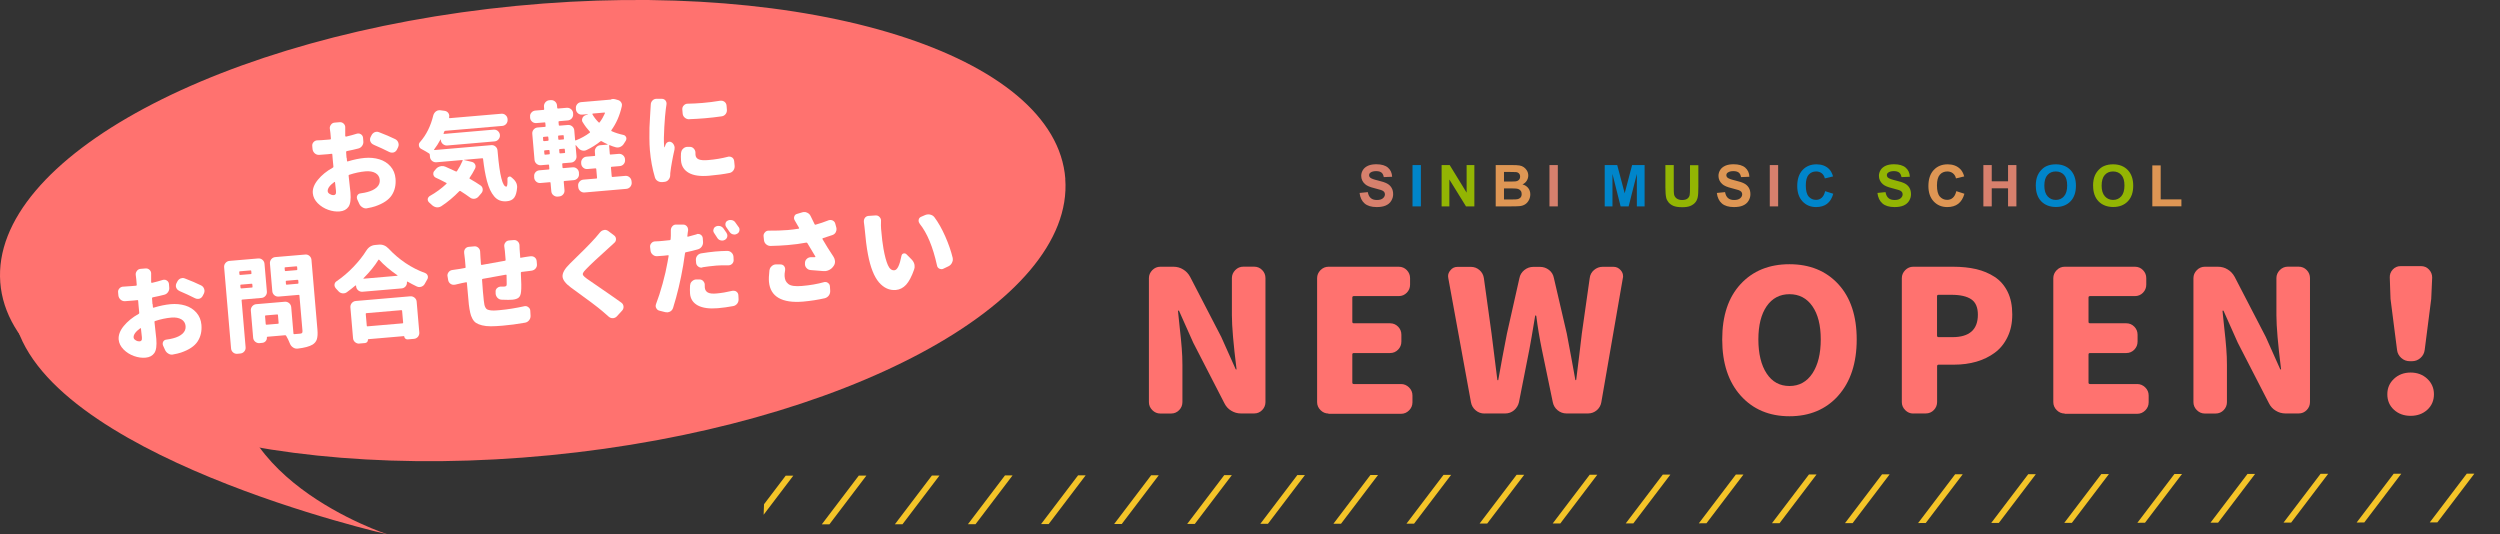<?xml version="1.0" encoding="UTF-8"?><svg id="_レイヤー_2" xmlns="http://www.w3.org/2000/svg" width="367.87" height="78.65" xmlns:xlink="http://www.w3.org/1999/xlink" viewBox="0 0 367.87 78.65"><rect x="0" y="0" width="367.87" height="78.65" fill="#333333" stroke="none"/><defs><clipPath id="clippath"><polygon points="367.58 76.86 112.31 77.17 112.59 70 367.87 69.69 367.58 76.86" style="fill:none;"/></clipPath></defs><g id="_レイヤー_1-2"><path d="m156.75,26.31c1.38,18.26-32.58,36.47-75.86,40.68C37.62,71.2,1.42,59.81.04,41.55-1.34,23.3,32.63,5.09,75.9.87c43.28-4.21,79.48,7.18,80.86,25.43Z" style="fill:#ff726f;"/><path d="m2.06,46.49c3.86,20.57,55,32.15,55,32.15,0,0-26.66-8.62-21.97-28.02" style="fill:#ff726f;"/><path d="m170.73,60.85c-.45,0-.84-.17-1.17-.5-.33-.33-.5-.72-.5-1.18v-18.24c0-.45.17-.84.5-1.18.33-.33.72-.5,1.17-.5h1.93c.53,0,1.01.13,1.44.4.43.26.77.62,1.02,1.08l4.59,8.86,2.1,4.7c.02.06.05.08.1.08s.06-.03.04-.08c-.45-3.61-.68-6.24-.68-7.9v-5.47c0-.45.17-.84.5-1.18.33-.33.72-.5,1.18-.5h1.59c.47,0,.87.17,1.19.5.32.33.48.72.48,1.18v18.24c0,.45-.16.85-.48,1.18-.32.33-.72.5-1.19.5h-1.93c-.51,0-.99-.13-1.43-.4-.44-.26-.78-.63-1.01-1.1l-4.59-8.92-2.07-4.64c-.02-.06-.05-.08-.1-.08s-.07.03-.07.08c.02.3.1,1.08.24,2.32.14,1.25.25,2.29.31,3.14.07.85.1,1.66.1,2.44v5.49c0,.45-.16.85-.48,1.18-.32.33-.72.5-1.19.5h-1.59Z" style="fill:#ff726f;"/><path d="m195.48,60.85c-.45,0-.84-.17-1.17-.5-.33-.33-.5-.72-.5-1.18v-18.24c0-.45.17-.84.5-1.18.33-.33.72-.5,1.17-.5h10.34c.47,0,.87.17,1.19.5.32.33.48.72.48,1.18v.96c0,.45-.16.85-.48,1.18-.32.33-.72.5-1.19.5h-6.6c-.15,0-.23.07-.23.2v3.6c0,.13.08.2.23.2h5.32c.47,0,.87.17,1.19.5.32.33.48.72.48,1.18v1.02c0,.45-.16.85-.48,1.18-.32.33-.72.5-1.19.5h-5.32c-.15,0-.23.07-.23.2v4.16c0,.13.08.2.23.2h6.94c.45,0,.84.17,1.18.5.33.33.5.72.5,1.18v1.02c0,.45-.17.85-.5,1.18-.33.33-.72.5-1.18.5h-10.68Z" style="fill:#ff726f;"/><path d="m218.43,60.85c-.49,0-.92-.16-1.29-.47-.37-.31-.6-.7-.69-1.18l-3.34-18.29c-.02-.09-.03-.19-.03-.28,0-.3.11-.58.34-.85.26-.34.61-.51,1.05-.51h1.98c.47,0,.89.16,1.25.47s.58.71.65,1.2l1.13,8.16.85,6.8s.05.06.08.06.06-.02.06-.06c.38-2.15.8-4.42,1.27-6.8l1.84-8.18c.09-.47.33-.86.72-1.18.39-.31.83-.47,1.32-.47h.99c.49,0,.93.15,1.32.45.39.3.63.7.72,1.19l1.9,8.18c.17.83.39,2.02.67,3.58.27,1.56.47,2.62.58,3.19,0,.06.02.08.07.08s.07-.03.07-.08c.11-.87.26-2.08.45-3.64s.31-2.6.37-3.13l1.16-8.16c.06-.49.27-.89.64-1.2.37-.31.79-.47,1.26-.47h1.59c.43,0,.79.17,1.08.51.23.26.34.56.34.88,0,.08,0,.16-.03.25l-3.17,18.29c-.08.47-.3.86-.67,1.18-.37.31-.8.47-1.29.47h-3.17c-.49,0-.92-.16-1.3-.47s-.61-.7-.71-1.18l-1.61-7.76c-.34-1.64-.61-3.29-.82-4.93-.02-.06-.05-.08-.1-.08s-.07.03-.07.08c-.42,2.55-.7,4.19-.85,4.93l-1.53,7.76c-.11.47-.35.86-.72,1.18-.37.31-.8.47-1.29.47h-3.06Z" style="fill:#ff726f;"/><path d="m270.5,58.22c-1.81,2.02-4.21,3.03-7.18,3.03s-5.37-1.01-7.18-3.03c-1.81-2.02-2.72-4.78-2.72-8.27s.9-6.19,2.7-8.14c1.8-1.95,4.2-2.93,7.19-2.93s5.39.98,7.19,2.93c1.8,1.95,2.71,4.67,2.71,8.14s-.91,6.25-2.72,8.27Zm-10.54-3.26c.81,1.23,1.93,1.84,3.36,1.84s2.55-.62,3.37-1.85c.82-1.24,1.23-2.9,1.23-5s-.41-3.71-1.23-4.89c-.82-1.18-1.95-1.77-3.37-1.77s-2.54.59-3.36,1.77c-.81,1.18-1.22,2.81-1.22,4.89s.41,3.79,1.22,5.01Z" style="fill:#ff726f;"/><path d="m281.52,60.85c-.45,0-.84-.17-1.17-.5-.33-.33-.5-.72-.5-1.18v-18.24c0-.45.17-.84.5-1.18.33-.33.72-.5,1.17-.5h5.89c1.25,0,2.37.12,3.38.35,1.01.24,1.92.62,2.73,1.15.81.53,1.44,1.26,1.9,2.19s.68,2.04.68,3.33-.23,2.35-.69,3.31c-.46.96-1.09,1.74-1.88,2.32-.79.59-1.69,1.02-2.7,1.32-1.01.29-2.1.44-3.27.44h-2.29c-.15,0-.23.08-.23.23v5.27c0,.45-.16.85-.48,1.18-.32.33-.72.5-1.19.5h-1.84Zm3.51-11.47c0,.15.08.23.23.23h2.04c2.49,0,3.74-1.1,3.74-3.31,0-1.06-.32-1.81-.96-2.25-.64-.44-1.61-.67-2.92-.67h-1.9c-.15,0-.23.07-.23.2v5.81Z" style="fill:#ff726f;"/><path d="m303.81,60.85c-.45,0-.84-.17-1.17-.5-.33-.33-.5-.72-.5-1.18v-18.24c0-.45.17-.84.5-1.18.33-.33.72-.5,1.17-.5h10.34c.47,0,.87.17,1.19.5.32.33.48.72.48,1.18v.96c0,.45-.16.85-.48,1.18-.32.33-.72.5-1.19.5h-6.6c-.15,0-.23.07-.23.2v3.6c0,.13.08.2.23.2h5.32c.47,0,.87.17,1.19.5.32.33.48.72.48,1.18v1.02c0,.45-.16.85-.48,1.18-.32.33-.72.5-1.19.5h-5.32c-.15,0-.23.07-.23.2v4.16c0,.13.08.2.23.2h6.94c.45,0,.84.17,1.18.5.33.33.5.72.5,1.18v1.02c0,.45-.17.85-.5,1.18-.33.33-.72.5-1.18.5h-10.68Z" style="fill:#ff726f;"/><path d="m324.43,60.85c-.45,0-.84-.17-1.17-.5-.33-.33-.5-.72-.5-1.18v-18.24c0-.45.17-.84.5-1.18.33-.33.72-.5,1.17-.5h1.93c.53,0,1.01.13,1.44.4.43.26.77.62,1.02,1.08l4.59,8.86,2.1,4.7c.02.06.05.08.1.08s.06-.03.04-.08c-.45-3.61-.68-6.24-.68-7.9v-5.47c0-.45.17-.84.5-1.18.33-.33.72-.5,1.18-.5h1.59c.47,0,.87.17,1.19.5.32.33.48.72.48,1.18v18.24c0,.45-.16.85-.48,1.18-.32.33-.72.5-1.19.5h-1.93c-.51,0-.99-.13-1.43-.4-.44-.26-.78-.63-1.01-1.1l-4.59-8.92-2.07-4.64c-.02-.06-.05-.08-.1-.08s-.07.03-.07.08c.02.3.1,1.08.24,2.32.14,1.25.25,2.29.31,3.14.07.85.1,1.66.1,2.44v5.49c0,.45-.16.85-.48,1.18-.32.33-.72.5-1.19.5h-1.59Z" style="fill:#ff726f;"/><path d="m357.17,60.3c-.65.59-1.47.89-2.45.89s-1.8-.3-2.45-.89c-.65-.59-.98-1.35-.98-2.28s.33-1.67.98-2.28c.65-.61,1.47-.92,2.45-.92s1.8.31,2.45.92c.65.61.98,1.37.98,2.28s-.33,1.69-.98,2.28Zm-2.56-7.15c-.49,0-.92-.16-1.27-.48-.36-.32-.57-.72-.62-1.19l-.96-7.5-.11-3.14c-.02-.45.13-.84.44-1.18.31-.33.69-.5,1.15-.5h3.03c.45,0,.84.17,1.15.5.31.33.47.72.47,1.18l-.14,3.14-.96,7.5c-.06.47-.26.87-.62,1.19-.36.32-.77.48-1.25.48h-.28Z" style="fill:#ff726f;"/><g style="clip-path:url(#clippath);"><line x1="7.66" y1="57.23" x2="-14.31" y2="86.17" style="fill:none; stroke:#7cbbdf; stroke-miterlimit:10; stroke-width:.89px;"/><line x1="18.4" y1="57.24" x2="-3.57" y2="86.18" style="fill:none; stroke:#7cbbdf; stroke-miterlimit:10; stroke-width:.89px;"/><line x1="29.14" y1="57.24" x2="7.18" y2="86.18" style="fill:none; stroke:#7cbbdf; stroke-miterlimit:10; stroke-width:.89px;"/><line x1="39.88" y1="57.25" x2="17.91" y2="86.19" style="fill:none; stroke:#7cbbdf; stroke-miterlimit:10; stroke-width:.89px;"/><line x1="50.62" y1="57.26" x2="28.65" y2="86.2" style="fill:none; stroke:#7cbbdf; stroke-miterlimit:10; stroke-width:.89px;"/><line x1="61.37" y1="57.26" x2="39.4" y2="86.2" style="fill:none; stroke:#7cbbdf; stroke-miterlimit:10; stroke-width:.89px;"/><line x1="72.1" y1="57.27" x2="50.14" y2="86.21" style="fill:none; stroke:#7cbbdf; stroke-miterlimit:10; stroke-width:.89px;"/><line x1="82.85" y1="57.28" x2="60.88" y2="86.22" style="fill:none; stroke:#7cbbdf; stroke-miterlimit:10; stroke-width:.89px;"/><line x1="93.59" y1="57.28" x2="71.62" y2="86.22" style="fill:none; stroke:#7cbbdf; stroke-miterlimit:10; stroke-width:.89px;"/><line x1="104.33" y1="57.29" x2="82.36" y2="86.23" style="fill:none; stroke:#7cbbdf; stroke-miterlimit:10; stroke-width:.89px;"/><line x1="115.07" y1="57.3" x2="93.1" y2="86.24" style="fill:none; stroke:#7cbbdf; stroke-miterlimit:10; stroke-width:.89px;"/><line x1="125.81" y1="57.3" x2="103.84" y2="86.24" style="fill:none; stroke:#f4c428; stroke-miterlimit:10; stroke-width:.89px;"/><line x1="136.55" y1="57.31" x2="114.58" y2="86.25" style="fill:none; stroke:#f4c428; stroke-miterlimit:10; stroke-width:.89px;"/><line x1="147.29" y1="57.32" x2="125.32" y2="86.26" style="fill:none; stroke:#f4c428; stroke-miterlimit:10; stroke-width:.89px;"/><line x1="158.03" y1="57.32" x2="136.06" y2="86.26" style="fill:none; stroke:#f4c428; stroke-miterlimit:10; stroke-width:.89px;"/><line x1="168.77" y1="57.33" x2="146.8" y2="86.27" style="fill:none; stroke:#f4c428; stroke-miterlimit:10; stroke-width:.89px;"/><line x1="179.51" y1="57.34" x2="157.54" y2="86.28" style="fill:none; stroke:#f4c428; stroke-miterlimit:10; stroke-width:.89px;"/><line x1="190.25" y1="57.34" x2="168.28" y2="86.28" style="fill:none; stroke:#f4c428; stroke-miterlimit:10; stroke-width:.89px;"/><line x1="200.99" y1="57.35" x2="179.02" y2="86.29" style="fill:none; stroke:#f4c428; stroke-miterlimit:10; stroke-width:.89px;"/><line x1="211.73" y1="57.36" x2="189.76" y2="86.3" style="fill:none; stroke:#f4c428; stroke-miterlimit:10; stroke-width:.89px;"/><line x1="222.47" y1="57.36" x2="200.5" y2="86.3" style="fill:none; stroke:#f4c428; stroke-miterlimit:10; stroke-width:.89px;"/><line x1="233.21" y1="57.37" x2="211.24" y2="86.31" style="fill:none; stroke:#f4c428; stroke-miterlimit:10; stroke-width:.89px;"/><line x1="243.95" y1="57.38" x2="221.98" y2="86.32" style="fill:none; stroke:#f4c428; stroke-miterlimit:10; stroke-width:.89px;"/><line x1="254.69" y1="57.38" x2="232.72" y2="86.32" style="fill:none; stroke:#f4c428; stroke-miterlimit:10; stroke-width:.89px;"/><line x1="265.43" y1="57.39" x2="243.46" y2="86.33" style="fill:none; stroke:#f4c428; stroke-miterlimit:10; stroke-width:.89px;"/><line x1="276.17" y1="57.4" x2="254.2" y2="86.34" style="fill:none; stroke:#f4c428; stroke-miterlimit:10; stroke-width:.89px;"/><line x1="286.91" y1="57.4" x2="264.94" y2="86.34" style="fill:none; stroke:#f4c428; stroke-miterlimit:10; stroke-width:.89px;"/><line x1="297.65" y1="57.41" x2="275.68" y2="86.35" style="fill:none; stroke:#f4c428; stroke-miterlimit:10; stroke-width:.89px;"/><line x1="308.39" y1="57.42" x2="286.42" y2="86.36" style="fill:none; stroke:#f4c428; stroke-miterlimit:10; stroke-width:.89px;"/><line x1="319.13" y1="57.42" x2="297.16" y2="86.36" style="fill:none; stroke:#f4c428; stroke-miterlimit:10; stroke-width:.89px;"/><line x1="329.87" y1="57.43" x2="307.9" y2="86.37" style="fill:none; stroke:#f4c428; stroke-miterlimit:10; stroke-width:.89px;"/><line x1="340.61" y1="57.44" x2="318.64" y2="86.38" style="fill:none; stroke:#f4c428; stroke-miterlimit:10; stroke-width:.89px;"/><line x1="351.35" y1="57.44" x2="329.38" y2="86.38" style="fill:none; stroke:#f4c428; stroke-miterlimit:10; stroke-width:.89px;"/><line x1="362.09" y1="57.45" x2="340.12" y2="86.39" style="fill:none; stroke:#f4c428; stroke-miterlimit:10; stroke-width:.89px;"/><line x1="372.83" y1="57.46" x2="350.86" y2="86.4" style="fill:none; stroke:#f4c428; stroke-miterlimit:10; stroke-width:.89px;"/><line x1="383.57" y1="57.46" x2="361.6" y2="86.4" style="fill:none; stroke:#7cbbdf; stroke-miterlimit:10; stroke-width:.89px;"/></g><path d="m51.02,23.22l.04.45c0,.08.05.1.12.08.89-.27,1.71-.44,2.47-.51.79-.07,1.51,0,2.17.2.66.2,1.21.55,1.64,1.04.43.49.68,1.09.74,1.8.08.93-.1,1.75-.55,2.44-.45.69-1.27,1.24-2.45,1.64-.33.11-.71.2-1.12.27-.05.01-.09.02-.13.03-.21.02-.4-.02-.58-.13-.23-.13-.39-.3-.5-.53l-.31-.68c-.03-.07-.04-.13-.05-.2-.01-.13.01-.25.07-.36.11-.19.27-.29.49-.31.4-.05.72-.12.98-.19.58-.15,1.05-.38,1.38-.68.34-.31.49-.68.45-1.12-.04-.44-.25-.77-.62-.99-.38-.22-.87-.31-1.47-.26-.79.07-1.59.24-2.4.51-.08.03-.11.07-.09.14.16,1.42.25,2.25.27,2.49.08.98-.01,1.67-.29,2.08-.28.4-.71.63-1.29.68-.54.05-1.11-.03-1.7-.24-.59-.21-1.1-.53-1.54-.97-.43-.44-.67-.92-.72-1.46-.06-.64.19-1.31.75-1.99.55-.68,1.29-1.28,2.19-1.78.07-.03.1-.09.09-.17-.03-.23-.06-.58-.1-1.04l-.06-.74c0-.07-.04-.1-.11-.09-.13.02-.31.04-.54.06-.56.05-1,.08-1.3.1-.24.01-.46-.07-.64-.23-.18-.17-.29-.37-.32-.61l-.04-.44c-.03-.22.03-.42.18-.59.14-.16.32-.25.52-.27.02,0,.04,0,.06,0,.34,0,.77-.04,1.29-.08.26-.02.46-.04.6-.05.07-.02.1-.06.09-.13l-.07-.83-.09-.65c-.02-.2.04-.39.17-.56.13-.19.31-.29.55-.31l.73-.06c.22-.02.42.05.59.21.14.14.22.3.23.49,0,.03,0,.06,0,.09,0,.23,0,.42,0,.59v.65s.03.05.05.07c.02.02.05.03.08.02.56-.13,1.08-.27,1.58-.43.06-.01.12-.02.17-.03.15-.01.29.02.42.11.19.12.29.29.32.5l.04.51c.03.24-.02.47-.16.68-.14.21-.33.35-.57.41-.5.13-1.06.26-1.69.38-.08.02-.11.06-.11.14,0,.19.03.47.06.85Zm-1.95,5.5c.14-.01.24-.06.3-.14.07-.08.09-.24.07-.48,0-.12-.06-.54-.14-1.27,0-.03-.01-.05-.03-.06-.02,0-.04,0-.06,0-.69.5-1.02.96-.99,1.36.01.17.12.31.31.42.19.12.37.17.53.15Zm5.91-7.43c-.22-.09-.38-.24-.47-.46-.04-.09-.06-.17-.06-.24-.01-.14.01-.27.07-.4l.13-.25c.1-.22.26-.38.47-.48.09-.04.19-.06.27-.07.14-.01.27.01.4.07.89.34,1.69.68,2.38,1.02.21.11.36.28.44.51.03.07.04.14.05.22.01.16-.01.3-.08.45l-.17.35c-.1.2-.26.35-.48.42-.06.01-.12.02-.19.03-.16.01-.31-.02-.45-.09-.69-.35-1.46-.71-2.31-1.07Z" style="fill:#fff;"/><path d="m63.87,21.99s0,.04,0,.06c.01.02.03.03.05.03l8.36-.72c.24-.02.45.04.63.2.18.15.28.35.3.59l.03.32c.29,3.38.72,5.04,1.28,4.99.12-.02.18-.39.15-1.12-.01-.16.05-.26.19-.33.14-.06.27-.04.37.06.06.05.13.11.19.16.41.35.64.73.67,1.15,0,.08,0,.16,0,.23-.05.66-.19,1.15-.42,1.47-.23.32-.61.5-1.12.54-.38.03-.72-.01-1.03-.13s-.57-.32-.8-.59c-.23-.27-.43-.59-.6-.95-.17-.36-.32-.79-.46-1.29-.13-.5-.24-1.01-.33-1.52-.09-.51-.17-1.1-.25-1.76,0-.07-.05-.1-.12-.09l-2.66.23s-.02,0-.02.02c0,.01,0,.01,0,.01l1.14.27c.22.05.38.17.49.37.04.08.06.17.07.24.01.12-.01.24-.07.36-.24.48-.51.94-.81,1.38-.04.06-.03.11.03.14.63.36,1.15.68,1.57.97.2.13.31.32.33.56.02.22-.05.43-.21.61l-.44.51c-.16.17-.36.27-.59.29h-.01c-.23.02-.44-.04-.63-.19-.39-.29-.86-.61-1.4-.95-.06-.03-.12-.02-.17.03-.81.84-1.69,1.58-2.65,2.21-.14.09-.29.14-.46.16-.08,0-.15,0-.22,0-.25-.04-.47-.14-.66-.31-.15-.14-.3-.28-.46-.42-.06-.06-.12-.14-.15-.22-.04-.08-.05-.17-.04-.26,0-.09.04-.17.09-.25.05-.08.12-.14.2-.2.91-.51,1.73-1.11,2.46-1.8.05-.05.05-.1-.01-.13-.54-.29-1.07-.55-1.57-.78-.18-.09-.3-.24-.35-.46,0-.03,0-.06,0-.09-.01-.18.04-.33.17-.46l.25-.3c.18-.19.39-.31.64-.36.06-.01.11-.02.16-.03.21-.02.4.02.58.1.51.22,1.01.45,1.52.69.06.03.11.02.16-.04.33-.5.61-1.02.84-1.56,0-.02,0-.04-.01-.06-.02-.02-.03-.03-.05-.02l-3.81.33c-.23.02-.44-.05-.63-.2-.18-.16-.29-.35-.31-.58l-.03-.34c0-.07-.03-.12-.09-.17-.3-.2-.7-.43-1.19-.69-.2-.11-.3-.28-.32-.52-.02-.18.04-.35.18-.49.91-1.04,1.56-2.34,1.94-3.92.07-.24.2-.43.39-.58.14-.1.29-.16.46-.17.06,0,.12,0,.19.01l.61.08c.24.03.42.14.56.32.08.12.12.24.14.37,0,.08,0,.16-.02.25,0,.02,0,.03-.01.04,0,.02,0,.04.01.07.02.02.04.03.07.03l7.6-.65c.24-.02.46.04.63.2.18.15.28.35.3.59v.06c.02.23-.04.44-.19.63-.15.18-.35.29-.59.31l-8.38.72c-.08,0-.13.04-.15.1-.04.11-.08.2-.11.27,0,.02,0,.04,0,.06.01.02.03.03.05.03l7.31-.63c.24-.02.46.05.63.2s.28.35.3.58h0c.02.25-.05.46-.2.64-.15.18-.35.29-.59.31l-6.96.6c-.23.02-.44-.05-.63-.2-.19-.16-.29-.35-.31-.58v-.07s-.02-.03-.03-.03c-.02,0-.03,0-.04.03-.28.52-.59,1.01-.93,1.45Z" style="fill:#fff;"/><path d="m89.9,14.62c.08-.03.15-.04.23-.05.15-.01.29,0,.42.04l.38.11c.2.05.36.17.47.34.07.11.11.22.12.33,0,.08,0,.16-.02.24-.3,1.35-.81,2.52-1.54,3.53-.03.06-.02.11.04.14.53.24,1.11.42,1.75.56.18.04.31.16.38.33.03.06.04.11.04.17,0,.12-.02.23-.09.35-.09.13-.17.26-.25.39-.13.23-.3.39-.53.5-.11.06-.23.09-.36.1-.11,0-.22,0-.33-.03-.3-.08-.6-.18-.89-.31-.03,0-.05,0-.07.01-.02.02-.03.04-.02.07l.1,1.21c0,.07.04.1.11.09l1.2-.1c.24-.02.45.05.63.2.18.16.28.35.3.58v.09c.03.24-.04.45-.19.63-.15.18-.35.28-.59.3l-1.2.1c-.07,0-.1.05-.09.13l.11,1.26c0,.08.04.11.11.11l1.88-.16c.24-.02.45.04.63.2.18.15.28.35.3.59l.02.18c.02.23-.05.44-.2.63-.15.18-.35.29-.59.31l-6.14.53c-.24.02-.45-.05-.63-.2-.18-.16-.28-.35-.3-.58l-.02-.18c-.02-.24.04-.45.2-.63.15-.18.35-.28.59-.3l1.9-.16c.07,0,.1-.05.09-.13l-.11-1.26c0-.08-.04-.11-.11-.11l-1.18.1c-.24.02-.45-.04-.63-.2-.18-.15-.28-.35-.3-.59v-.09c-.03-.23.04-.44.19-.63.15-.18.35-.29.59-.31l1.18-.1c.07,0,.1-.04.09-.11l-.04-.53c-.02-.23.05-.44.2-.63.15-.18.35-.29.58-.31l1.07-.09s.03-.01.03-.02c0-.01,0-.03-.02-.04-.33-.15-.61-.29-.86-.44-.06-.03-.12-.03-.17.01-.61.49-1.3.93-2.06,1.29-.1.05-.21.08-.33.09-.12.01-.24,0-.36-.04-.23-.07-.42-.21-.58-.42-.09-.12-.18-.23-.28-.34-.01-.02-.02-.02-.04-.02-.01,0-.02.02-.02.04l.14,1.59c.02.23-.05.44-.2.63-.16.19-.35.29-.58.31l-1.21.1c-.08,0-.11.04-.11.11l.04.5c0,.08.05.11.13.11l1.36-.12c.24-.02.45.04.63.2.18.15.28.35.3.59v.16c.03.23-.03.44-.18.63-.15.18-.35.29-.59.31l-1.36.12c-.08,0-.11.04-.11.11l.11,1.24c.02.24-.04.45-.2.63-.15.18-.35.28-.59.3l-.21.02c-.23.02-.44-.05-.63-.2-.19-.15-.29-.35-.31-.59l-.11-1.24c0-.07-.04-.1-.11-.09l-1.37.12c-.24.02-.46-.05-.63-.2-.18-.16-.28-.35-.3-.58v-.16c-.03-.24.03-.45.18-.63.15-.18.35-.28.59-.3l1.37-.12c.07,0,.1-.05.09-.13l-.04-.5c0-.07-.04-.1-.11-.09l-1.09.09c-.23.02-.44-.05-.63-.2-.18-.16-.29-.35-.31-.58l-.33-3.84c-.02-.24.05-.45.2-.63.16-.18.35-.28.58-.3l1.09-.09c.07,0,.1-.05.09-.13l-.04-.44c0-.07-.04-.1-.11-.09l-1.2.1c-.24.02-.46-.05-.63-.2-.18-.16-.28-.35-.3-.58v-.13c-.03-.24.03-.45.19-.63.15-.18.35-.28.59-.3l1.2-.1c.07,0,.1-.05.09-.13l-.03-.35c-.02-.23.05-.44.2-.63.16-.18.35-.29.58-.31l.2-.02c.24-.02.46.05.64.2.18.16.28.35.3.58l.03.35c0,.08.05.11.13.11l1.27-.11c.23-.02.44.05.63.2.18.15.29.35.31.59v.13c.03.23-.04.44-.19.63-.16.18-.35.29-.58.31l-1.27.11c-.08,0-.11.04-.11.11l.04.44c0,.08.05.11.13.11l1.21-.1c.23-.02.44.05.63.2.18.15.29.35.31.59l.12,1.42s.01.05.04.06.05.01.07,0c.78-.31,1.46-.69,2.04-1.13.06-.04.07-.09.02-.15-.38-.41-.73-.87-1.04-1.38-.07-.09-.11-.19-.11-.3,0-.1,0-.2.05-.3.08-.21.23-.36.45-.44l.37-.13s.01,0,.01-.02c0,0,0-.01-.02-.01l-.83.07c-.24.02-.45-.04-.63-.2-.18-.15-.28-.35-.3-.59v-.12c-.03-.24.04-.45.19-.63.15-.18.35-.28.59-.3l4.32-.37s.06-.01.09-.02Zm-9.89,5.52c-.08,0-.11.04-.11.11l.03.41c0,.08.05.11.13.11l.55-.05c.08,0,.11-.05.11-.13l-.04-.41c0-.07-.05-.1-.12-.09l-.55.05Zm.17,1.98c-.08,0-.11.05-.11.13l.04.42c0,.07.05.1.13.09l.55-.05c.08,0,.11-.04.11-.11l-.04-.42c0-.08-.05-.11-.13-.11l-.55.05Zm2.71-1.6c.07,0,.1-.05.09-.13l-.03-.41c0-.07-.04-.1-.11-.09l-.61.05c-.08,0-.11.04-.11.11l.03.41c0,.08.05.11.13.11l.61-.05Zm.17,2c.07,0,.1-.04.09-.11l-.04-.42c0-.08-.04-.11-.11-.11l-.61.05c-.08,0-.11.05-.11.13l.04.42c0,.07.05.1.13.09l.61-.05Zm5.95-5.86s0-.04,0-.07c-.01-.02-.03-.03-.06-.03l-1.72.15s-.05.02-.06.04c0,.02,0,.05,0,.07.25.44.56.83.92,1.19.05.05.1.05.15-.01.32-.43.57-.87.77-1.33Z" style="fill:#fff;"/><path d="m95.76,15.4c0-.24.09-.44.25-.61.14-.15.32-.23.52-.25.03,0,.05,0,.07,0h.79c.21,0,.39.08.54.25.09.12.14.25.15.38,0,.07,0,.14-.01.21-.04.28-.08.51-.1.7-.08.58-.15,1.46-.22,2.64-.07,1.19-.08,2.08-.03,2.69,0,.1.01.18.02.23,0,.02,0,.03.03.03.01,0,.03,0,.03-.02.04-.11.09-.26.17-.44.08-.16.2-.27.37-.33.04-.01.08-.02.13-.03.12-.01.23.02.35.09.18.11.3.27.38.47.04.09.06.19.07.29,0,.1,0,.2-.02.31-.14.62-.27,1.22-.37,1.81-.11.59-.18,1.06-.22,1.42-.03.15-.04.32-.04.52,0,.24-.07.46-.22.65-.14.19-.33.3-.55.34l-.35.04s-.05,0-.07,0c-.22.02-.43-.03-.63-.14-.22-.13-.36-.31-.43-.55-.37-1.24-.62-2.58-.74-4.01-.04-.53-.07-1.12-.07-1.77,0-.66,0-1.17.01-1.54.01-.37.04-.89.08-1.55.04-.66.06-1,.06-1.01.03-.54.05-.82.05-.83Zm4.47,7.07c.02-.25.12-.45.32-.62.15-.14.34-.22.55-.24.03,0,.06,0,.1,0h.32c.23,0,.42.09.57.26.14.15.22.33.24.52,0,.03,0,.06,0,.09,0,.11,0,.22.01.32.03.32.2.54.5.66.31.12.78.15,1.4.09.98-.08,1.94-.24,2.87-.48.04-.01.08-.02.13-.03.17-.01.33.03.48.12.18.13.28.31.31.53l.07.7c.02.25-.04.48-.18.68-.14.2-.33.33-.57.38-.84.17-1.85.31-3.04.41-1.27.11-2.26-.03-2.95-.42-.69-.39-1.08-.98-1.15-1.79-.03-.37-.03-.77,0-1.19Zm1.17-4.92c-.25,0-.46-.08-.64-.24-.19-.16-.29-.36-.31-.61l-.05-.58c-.02-.23.05-.43.2-.59.14-.16.32-.25.52-.27.02,0,.04,0,.06,0,.71-.01,1.43-.05,2.18-.11.85-.07,1.72-.18,2.62-.33.03,0,.05,0,.07,0,.2-.02.39.04.56.16.18.14.28.33.3.56l.05.6c.02.24-.04.46-.19.65-.15.19-.35.3-.59.33-.82.12-1.64.21-2.45.28-.79.07-1.56.11-2.33.14Z" style="fill:#fff;"/><path d="m22.46,44.74l.04.45c0,.08.05.1.12.08.89-.27,1.71-.44,2.47-.51.79-.07,1.51,0,2.17.2.66.2,1.21.55,1.64,1.04.43.49.68,1.09.74,1.8.08.93-.11,1.75-.56,2.44-.45.69-1.27,1.24-2.45,1.64-.33.11-.71.2-1.12.27-.05.01-.09.02-.13.03-.2.02-.4-.02-.58-.13-.23-.13-.39-.3-.5-.53l-.31-.68c-.03-.07-.04-.13-.05-.2-.01-.13.01-.25.07-.36.11-.19.27-.29.49-.31.4-.05.72-.12.98-.19.59-.15,1.05-.38,1.38-.68.33-.31.49-.68.45-1.12-.04-.44-.25-.77-.62-.99-.38-.22-.87-.31-1.47-.26-.79.07-1.59.24-2.4.51-.08.03-.11.07-.09.14.16,1.42.25,2.25.27,2.49.08.98-.01,1.68-.29,2.08-.28.4-.71.63-1.29.68-.54.05-1.11-.03-1.7-.24-.59-.21-1.1-.53-1.54-.97-.43-.44-.67-.92-.72-1.46-.05-.64.19-1.31.75-1.99s1.29-1.28,2.19-1.78c.07-.03.09-.09.09-.17-.03-.23-.06-.58-.1-1.03l-.06-.74c0-.07-.04-.1-.11-.09-.14.02-.32.04-.54.06-.56.05-1,.08-1.3.1-.24.01-.46-.07-.64-.23-.18-.17-.29-.37-.32-.61l-.04-.44c-.03-.22.03-.42.18-.59.14-.16.32-.25.52-.27h.06c.34-.01.77-.04,1.29-.09.26-.02.46-.04.6-.05.07-.02.1-.06.09-.13l-.07-.83-.08-.65c-.02-.2.04-.39.17-.56.13-.19.31-.29.55-.31l.73-.06c.22-.02.42.05.59.21.14.14.22.3.23.49,0,.03,0,.06,0,.09,0,.23,0,.42,0,.59v.65s.03.05.05.07c.02.02.05.03.08.02.56-.13,1.08-.27,1.58-.43.06-.01.12-.02.17-.03.15-.01.29.02.42.11.19.12.29.29.32.5l.04.51c.03.24-.02.47-.16.68-.14.21-.33.35-.57.41-.5.13-1.06.26-1.69.38-.08.02-.11.06-.11.14,0,.19.03.47.06.85Zm-1.95,5.5c.14-.01.24-.06.3-.14.07-.08.09-.24.07-.48,0-.12-.06-.54-.14-1.27,0-.03-.01-.05-.03-.06-.02,0-.04,0-.06,0-.69.5-1.02.96-.99,1.36.01.17.12.31.31.42.19.12.37.17.54.15Zm5.9-7.43c-.22-.09-.38-.24-.47-.46-.04-.09-.06-.17-.06-.24-.01-.14.01-.27.07-.4l.13-.25c.1-.22.26-.38.47-.48.1-.04.19-.06.27-.07.14-.01.27.01.4.07.89.34,1.69.68,2.38,1.02.21.11.36.28.44.51.03.07.04.14.05.22.01.16-.01.3-.08.45l-.18.35c-.1.2-.26.35-.48.42-.06.01-.12.02-.19.03-.16.01-.3-.02-.45-.09-.69-.35-1.46-.71-2.31-1.07Z" style="fill:#fff;"/><path d="m39.27,42.9c.02.23-.04.44-.2.63-.15.18-.35.29-.59.31l-2.82.24c-.08,0-.11.04-.11.11l.59,6.9c.02.24-.04.45-.2.63-.15.18-.35.28-.59.3l-.42.04c-.24.02-.45-.04-.63-.2-.18-.15-.28-.35-.3-.59l-1.02-11.94c-.02-.23.04-.44.2-.63.15-.18.35-.29.59-.31l4.22-.36c.24-.02.45.05.63.2.18.16.28.35.3.58l.35,4.07Zm-2.3-3.02c0-.07-.04-.1-.11-.09l-1.55.13c-.08,0-.11.04-.11.11l.03.32c0,.08.05.11.13.11l1.55-.13c.07,0,.1-.05.09-.13l-.03-.32Zm-1.57,2.47c0,.07.05.1.12.09l1.55-.13c.07,0,.1-.04.09-.11l-.03-.34c0-.08-.04-.11-.11-.11l-1.55.13c-.08,0-.11.05-.11.13l.03.34Zm9.5-4.9c.24-.02.45.05.63.2.18.16.28.35.3.58l.88,10.29c.05.58.02,1.04-.08,1.38-.1.34-.32.61-.64.81-.45.27-1.18.47-2.2.59,0,0-.02,0-.03,0-.23.02-.45-.04-.65-.18-.21-.14-.36-.33-.45-.56-.17-.44-.36-.82-.55-1.14-.04-.07-.09-.1-.17-.09l-2.58.22c-.07,0-.1.04-.09.1.02.2-.04.38-.17.54-.13.15-.3.24-.5.26l-.41.04c-.23.02-.44-.05-.63-.2-.18-.15-.29-.35-.31-.59l-.34-4c-.02-.23.05-.44.2-.63.16-.18.35-.29.58-.31l4.22-.36c.23-.02.44.05.63.2.18.16.29.35.31.58l.33,3.88c0,.08.04.11.11.11l.86-.07c.15-.01.25-.05.3-.11.05-.06.07-.16.06-.3l-.45-5.21c0-.07-.05-.1-.13-.09l-2.92.25c-.24.02-.46-.05-.64-.2-.18-.16-.28-.35-.3-.58l-.35-4.09c-.02-.23.05-.44.2-.63.15-.18.35-.29.59-.31l4.36-.37Zm-3.99,10.19c.07,0,.1-.04.09-.11l-.1-1.17c0-.07-.04-.1-.11-.09l-1.68.14c-.08,0-.11.04-.11.11l.1,1.17c0,.07.05.1.13.09l1.68-.14Zm2.81-8.36c0-.07-.05-.1-.13-.09l-1.62.14c-.07,0-.1.04-.09.11l.03.34c0,.08.04.11.11.11l1.62-.14c.08,0,.11-.05.11-.13l-.03-.34Zm-1.64,2.52c0,.07.04.1.11.09l1.62-.14c.08,0,.11-.04.11-.11l-.03-.36c0-.08-.05-.11-.13-.11l-1.62.14c-.07,0-.1.05-.09.13l.03.36Z" style="fill:#fff;"/><path d="m53.91,36.87c.31-.5.74-.77,1.28-.82l.55-.05c.54-.05,1.02.14,1.43.57,1.56,1.66,3.35,2.86,5.37,3.6.2.07.33.21.4.41.01.05.02.1.03.16.01.14-.03.27-.11.39-.12.2-.24.4-.35.62-.11.22-.29.36-.51.44-.08.03-.15.04-.23.05-.15.01-.29-.01-.43-.08-.44-.21-.9-.45-1.37-.72-.02,0-.04,0-.06,0-.02.01-.03.03-.03.05h0c.02.26-.05.47-.2.65-.16.18-.35.28-.59.3l-5.75.49c-.23.02-.44-.05-.63-.2-.18-.15-.29-.35-.31-.59v-.09s-.02-.03-.04-.04c-.02,0-.04,0-.06,0-.41.35-.84.68-1.29,1.01-.13.09-.27.14-.43.15-.07,0-.14,0-.22-.01-.24-.04-.44-.15-.6-.35-.11-.13-.22-.25-.34-.37-.12-.13-.18-.27-.2-.42,0-.04,0-.08,0-.13.02-.22.12-.38.3-.5.89-.61,1.72-1.31,2.49-2.12.77-.81,1.41-1.61,1.9-2.41Zm-1.02,13.69c-.23.02-.44-.05-.63-.2-.18-.15-.29-.35-.31-.59l-.39-4.54c-.02-.23.05-.44.2-.63.16-.18.35-.29.58-.31l8.03-.69c.23-.02.44.05.63.2.19.16.29.35.31.58l.39,4.54c.02.24-.05.45-.2.64-.16.18-.35.28-.58.3l-.92.08c-.13.01-.24-.02-.34-.1-.1-.08-.16-.18-.17-.31,0-.05-.03-.07-.06-.07l-5.24.45s-.06.03-.05.08c.01.13-.03.24-.11.33-.09.1-.19.15-.32.16l-.82.07Zm.6-9.62s-.02.04-.02.05.02.02.04.02l4.96-.43s.02,0,.03-.02c0-.02,0-.03-.02-.05-1.11-.77-2.01-1.53-2.68-2.28-.04-.05-.08-.05-.12.01-.54.88-1.27,1.78-2.19,2.7Zm5.68,4.81c0-.08-.04-.11-.11-.11l-5.15.44c-.07,0-.1.05-.09.13l.15,1.72c0,.07.04.1.11.09l5.15-.44c.07,0,.1-.04.09-.11l-.15-1.72Z" style="fill:#fff;"/><path d="m76.52,37.84c0,.07.03.1.11.09l.71-.12c.07,0,.18-.02.34-.05.16-.03.28-.05.37-.05h.06c.2-.02.39.03.56.15.18.14.28.33.3.56l.04.47c.02.23-.05.44-.2.62-.15.18-.35.28-.59.32-.21.03-.45.06-.71.09-.24.03-.5.06-.76.09-.08.02-.11.06-.11.13.08,1.36.09,2.29.03,2.79-.04.42-.16.71-.36.87-.2.16-.5.26-.92.3-.3.03-.82.03-1.54,0-.25,0-.45-.09-.63-.26-.17-.18-.27-.39-.29-.63v-.23c-.03-.23.04-.43.21-.59.14-.13.3-.2.48-.22.04,0,.07,0,.1,0,.21.01.36.01.46,0,.14-.01.23-.04.29-.08.05-.04.09-.13.09-.26.01-.32,0-.76-.02-1.32,0-.08-.05-.11-.13-.09-1.26.22-2.38.42-3.37.61-.08.02-.11.06-.11.13.05.66.09,1.24.13,1.74.05.54.09.98.13,1.34.03.25.06.45.09.6.03.14.08.28.15.41.07.13.15.21.24.27.09.05.23.09.42.13.18.03.39.05.61.04.23,0,.52-.03.88-.06,1.11-.1,2.3-.29,3.57-.57.04-.01.07-.02.1-.02.18-.01.34.04.48.15.19.13.29.31.3.53l.04.75c.01.24-.06.46-.22.66-.16.19-.35.31-.59.35-1.19.21-2.29.36-3.3.44-.69.06-1.28.09-1.76.09-.48,0-.91-.05-1.27-.14-.36-.09-.65-.21-.87-.35-.22-.14-.4-.35-.55-.63-.15-.28-.26-.57-.32-.88-.07-.31-.14-.7-.2-1.19-.05-.42-.14-1.49-.29-3.21,0-.07-.04-.09-.11-.08l-.56.11c-.21.05-.57.13-1.07.25-.05,0-.09,0-.13.01-.18.02-.35-.02-.51-.12-.2-.13-.32-.31-.37-.54l-.09-.55s-.02-.06-.02-.09c-.02-.19.04-.38.16-.54.14-.19.33-.3.56-.33.38-.05.76-.11,1.15-.17l.71-.13c.07,0,.1-.05.09-.13l-.09-1.07c-.03-.33-.07-.67-.12-1,0-.02,0-.04,0-.07-.02-.19.03-.38.14-.54.14-.18.32-.28.55-.3l.8-.07c.23-.02.43.05.59.2.16.14.25.32.27.54l.05.92c.03.38.06.71.07.98,0,.07.05.1.13.09,1.84-.33,2.97-.54,3.39-.61.08,0,.11-.05.11-.13l-.11-1.31-.09-.7c-.02-.2.04-.39.16-.54.13-.19.31-.29.55-.31l.69-.06c.22-.02.42.05.59.21.15.14.23.32.25.52l.02.59.09,1.24Z" style="fill:#fff;"/><path d="m88.31,34.18c.14-.18.33-.29.56-.33.03-.01.05-.02.07-.02.2-.02.39.04.56.16l.86.65c.17.12.26.29.28.49.02.24-.06.44-.23.59-.24.21-.48.43-.72.66-1.66,1.49-2.81,2.56-3.46,3.24-.24.25-.39.43-.44.56-.05.13-.04.25.04.36.08.12.26.27.54.48.22.16.96.67,2.22,1.53,1.26.86,2.21,1.53,2.85,1.99.19.14.29.33.31.56.02.23-.05.44-.21.61l-.77.84c-.15.16-.34.25-.55.27-.02,0-.03,0-.04,0-.24.01-.44-.07-.62-.23-.2-.18-.51-.45-.94-.82-.64-.55-2.17-1.71-4.62-3.47-.77-.57-1.18-1.1-1.22-1.59-.04-.53.31-1.16,1.07-1.9,1.77-1.71,3.04-2.99,3.79-3.84.3-.36.53-.63.68-.81Z" style="fill:#fff;"/><path d="m102.52,34.45s.1-.02.14-.03c.16-.01.3.02.44.11.19.13.29.3.31.52l.04.53c.02.25-.04.48-.18.69-.14.21-.33.35-.58.42-.58.17-1.17.31-1.77.43-.07,0-.11.05-.12.13-.15,1-.24,1.6-.27,1.79-.38,2.24-.88,4.33-1.49,6.27-.08.24-.22.42-.44.54-.12.06-.25.09-.37.11-.1,0-.2,0-.31-.02l-.88-.22c-.22-.05-.38-.18-.48-.39-.05-.08-.07-.17-.08-.27,0-.11.01-.22.06-.34.32-.82.64-1.81.96-2.97.32-1.16.56-2.21.72-3.14l.17-.96s0-.05-.02-.07c-.02-.02-.05-.03-.08-.02-.14.02-.35.05-.63.07-.33.03-.66.05-.99.07-.23.01-.44-.06-.63-.23-.19-.16-.29-.36-.32-.6l-.06-.51c-.03-.22.04-.42.2-.59.13-.15.3-.23.51-.25h.06c.33-.01.69-.03,1.07-.07.25-.02.61-.06,1.06-.11.08-.02.12-.06.12-.13.01-.19.02-.35.03-.5,0-.27,0-.53,0-.79,0-.23.06-.44.21-.61.13-.16.3-.25.49-.26.02,0,.04,0,.06,0h1.03c.23-.01.41.07.57.25.11.13.17.27.18.43,0,.05,0,.11,0,.18-.02.1-.04.23-.06.39-.02.16-.03.26-.03.29l-.03.16s.01.04.03.06c.02.02.04.03.07.02.44-.12.88-.24,1.31-.36Zm-.96,7.52c0-.25.11-.45.3-.61.16-.14.34-.22.55-.24h.09s.43,0,.43,0c.23,0,.42.09.57.26.12.14.19.3.2.48,0,.04,0,.08,0,.12,0,.14,0,.25.01.34.03.33.18.57.44.72.27.15.71.2,1.32.14.69-.06,1.46-.19,2.3-.39.04,0,.08,0,.12-.01.17-.01.34.03.48.14.18.13.27.31.28.53l.03.57c.01.25-.06.48-.21.67-.16.19-.35.31-.59.35-.76.14-1.51.25-2.24.31-1.26.11-2.25-.03-2.95-.4-.7-.38-1.08-.95-1.15-1.72-.03-.37-.03-.79,0-1.27Zm1.79-2.61s-.05.02-.07.02c-.2.02-.38-.04-.54-.16-.19-.14-.29-.32-.31-.55l-.03-.38c-.02-.24.04-.46.19-.66.15-.19.35-.31.59-.35.74-.12,1.43-.21,2.07-.27.56-.05,1.15-.08,1.76-.09.24,0,.45.08.63.25.18.17.27.37.29.61l.02.44c.02.22-.05.42-.21.59-.14.14-.31.22-.51.23-.03,0-.06,0-.09,0-.65-.01-1.22,0-1.72.04-.77.07-1.46.15-2.07.25Zm3.56-5.07c.07.1.11.21.12.33,0,.08,0,.16-.02.24-.06.2-.18.35-.36.44-.1.06-.21.09-.31.1-.1,0-.2,0-.3-.03-.21-.05-.37-.17-.49-.36-.17-.28-.32-.52-.46-.71-.08-.1-.12-.21-.13-.33,0-.07,0-.14.03-.21.04-.19.15-.33.32-.42.11-.06.23-.09.34-.1.09,0,.18,0,.28.02.21.05.38.17.52.35.14.2.3.43.47.68Zm1.79-.87c.07.09.11.2.12.31,0,.08,0,.16-.02.24-.05.2-.17.35-.36.44-.1.06-.2.09-.3.1-.1,0-.2,0-.3-.03-.2-.05-.36-.17-.49-.36-.17-.25-.33-.49-.49-.71-.07-.1-.11-.21-.12-.33,0-.06,0-.12.01-.19.04-.2.15-.34.32-.42.11-.06.23-.09.34-.1.09,0,.18,0,.28.02.22.05.39.16.51.34.16.22.32.45.49.69Z" style="fill:#fff;"/><path d="m121.89,32.42c.08-.03.15-.04.23-.05.14-.01.27.01.4.07.2.1.34.26.39.48l.15.55c.01.06.02.12.03.19.01.17-.02.33-.1.49-.11.22-.28.36-.51.44-.48.17-.94.32-1.4.46-.07.03-.08.07-.05.14.5.86,1.04,1.73,1.63,2.61.11.18.18.37.2.57,0,.05,0,.1.01.15,0,.26-.09.48-.25.68l-.07.09c-.16.21-.37.36-.62.47-.15.07-.31.11-.47.13-.1,0-.2,0-.29,0-.64-.06-1.26-.11-1.87-.15-.25-.02-.45-.11-.61-.29-.14-.14-.22-.32-.24-.52,0-.03,0-.06,0-.1v-.12c0-.25.09-.45.26-.61.15-.15.33-.23.54-.25h.09c.23,0,.42,0,.59-.01.02,0,.04-.01.05-.03.01-.02.01-.05,0-.07-.78-1.28-1.17-1.93-1.18-1.97-.04-.06-.1-.08-.17-.07-.84.16-1.74.28-2.7.36-.81.07-1.66.11-2.55.13-.24,0-.46-.08-.64-.24-.19-.16-.29-.36-.32-.6l-.06-.57c-.03-.22.04-.42.2-.59.12-.15.28-.23.48-.25.03,0,.06,0,.09,0,.97.01,1.9-.02,2.79-.09.55-.05,1.09-.11,1.6-.2.03,0,.05-.02.06-.04.01-.03.01-.05,0-.08l-.22-.38c-.17-.32-.31-.56-.42-.73-.06-.09-.09-.19-.1-.3,0-.09,0-.18.04-.27.06-.19.19-.32.39-.37l.83-.25c.07-.02.13-.03.19-.03.17-.02.34.02.49.1.22.1.39.26.5.49.12.27.32.68.59,1.21.04.07.09.09.15.06.61-.17,1.24-.38,1.87-.63Zm-8.66,7.34c.03-.24.14-.44.33-.6.16-.15.35-.24.57-.25.03,0,.06,0,.09,0h.62c.22,0,.39.07.54.24.09.12.14.25.15.38,0,.07,0,.14,0,.21-.07.4-.1.7-.08.9.02.26.07.48.15.66.08.17.21.33.39.48.18.15.43.24.77.29.33.05.74.05,1.23.01,1.21-.1,2.29-.29,3.25-.56.05-.01.1-.02.14-.03.16-.01.31.03.45.14.18.12.28.29.29.52l.04.64c.01.25-.05.48-.2.69-.15.2-.34.33-.58.4-1.01.23-2.08.4-3.21.5-1.55.13-2.75-.05-3.6-.54-.85-.49-1.32-1.28-1.42-2.37-.04-.42-.01-.99.07-1.71Z" style="fill:#fff;"/><path d="m127.12,32.63c-.02-.2.03-.39.14-.56.13-.18.31-.28.53-.3l1.04-.07c.22-.02.42.05.58.22.14.14.22.3.23.48,0,.04,0,.07,0,.1-.02.5-.01.89.01,1.17.11,1.29.23,2.27.35,2.92.19,1.07.41,1.88.65,2.42.24.54.56.8.96.76.43-.04.77-.74,1.04-2.12.03-.18.13-.3.29-.35.04-.01.08-.02.12-.02.12,0,.22.03.32.13l.8.81c.18.2.31.42.37.67.02.08.03.15.03.22.02.18,0,.37-.07.55-.36,1.03-.76,1.78-1.18,2.24-.43.46-.93.72-1.51.77-.94.08-1.77-.3-2.49-1.13-.71-.84-1.25-2.2-1.61-4.1-.2-1.02-.36-2.37-.51-4.03l-.1-.8Zm8.2.25c-.09-.11-.14-.23-.15-.35,0-.06,0-.12.01-.19.04-.21.16-.35.34-.43l.62-.27c.12-.05.25-.08.39-.09.12-.01.24,0,.35.03.26.06.47.19.62.39.56.75,1.09,1.68,1.59,2.81.5,1.13.86,2.19,1.1,3.18,0,.05,0,.1.01.16.02.18-.02.37-.12.55-.11.22-.28.4-.51.51l-.75.36c-.07.04-.16.06-.24.07-.11,0-.22-.02-.34-.07-.2-.09-.32-.25-.36-.47-.6-2.73-1.45-4.79-2.57-6.17Z" style="fill:#fff;"/><path d="m200.08,28.39l1.19-.12c.07.4.22.7.44.88.22.19.52.28.89.28.4,0,.69-.08.89-.25.2-.17.3-.36.3-.59,0-.14-.04-.27-.13-.37-.08-.1-.23-.19-.44-.26-.14-.05-.47-.14-.98-.27-.66-.16-1.12-.36-1.38-.6-.37-.33-.56-.74-.56-1.22,0-.31.09-.6.26-.87s.43-.47.76-.62c.33-.14.73-.21,1.2-.21.76,0,1.34.17,1.72.5s.59.78.61,1.34l-1.23.05c-.05-.31-.17-.54-.34-.67s-.43-.21-.78-.21-.64.07-.84.22c-.13.09-.2.22-.2.38,0,.14.06.27.18.37.15.13.53.27,1.13.41.6.14,1.04.29,1.32.44.29.15.51.36.67.62s.24.58.24.97c0,.35-.1.67-.29.98s-.47.53-.82.68c-.35.15-.79.22-1.32.22-.77,0-1.36-.18-1.77-.53-.41-.36-.66-.87-.74-1.55Z" style="fill:#d7806d;"/><path d="m207.85,30.37v-6.08h1.23v6.08h-1.23Z" style="fill:#0085ca;"/><path d="m212.13,30.37v-6.08h1.19l2.49,4.06v-4.06h1.14v6.08h-1.23l-2.45-3.96v3.96h-1.14Z" style="fill:#93b503;"/><path d="m220.08,24.29h2.43c.48,0,.84.02,1.08.06s.45.12.63.25c.19.13.34.3.47.51.12.21.19.45.19.71,0,.28-.08.55-.23.78-.15.24-.36.42-.62.53.37.11.65.29.85.55.2.26.3.57.3.92,0,.28-.06.55-.19.81-.13.26-.3.47-.53.63s-.5.25-.82.29c-.2.02-.7.04-1.48.04h-2.07v-6.08Zm1.23,1.01v1.41h.8c.48,0,.77,0,.89-.02.21-.02.38-.1.5-.22.12-.12.18-.28.18-.48s-.05-.34-.16-.46c-.1-.12-.26-.19-.46-.21-.12-.01-.47-.02-1.05-.02h-.71Zm0,2.42v1.63h1.14c.44,0,.72-.01.84-.04.18-.03.33-.11.45-.24.12-.13.17-.3.17-.52,0-.18-.04-.34-.13-.46-.09-.13-.22-.22-.38-.28s-.53-.09-1.09-.09h-.99Z" style="fill:#de9654;"/><path d="m228,30.37v-6.08h1.23v6.08h-1.23Z" style="fill:#d7806d;"/><path d="m236.13,30.37v-6.08h1.84l1.1,4.15,1.09-4.15h1.84v6.08h-1.14v-4.78l-1.21,4.78h-1.18l-1.2-4.78v4.78h-1.14Z" style="fill:#0085ca;"/><path d="m245.06,24.29h1.23v3.29c0,.52.01.86.04,1.02.05.25.18.45.38.6.2.15.47.23.81.23s.61-.07.79-.21c.18-.14.28-.32.32-.52.04-.21.05-.55.05-1.03v-3.36h1.23v3.19c0,.73-.03,1.25-.1,1.55s-.19.56-.37.76c-.18.21-.42.37-.72.5-.3.12-.69.18-1.17.18-.58,0-1.02-.07-1.32-.2-.3-.13-.54-.31-.71-.52-.17-.21-.29-.44-.34-.67-.08-.35-.12-.86-.12-1.54v-3.24Z" style="fill:#93b503;"/><path d="m252.65,28.39l1.19-.12c.07.4.22.7.44.88.22.19.52.28.89.28.4,0,.69-.08.89-.25.2-.17.3-.36.3-.59,0-.14-.04-.27-.13-.37-.08-.1-.23-.19-.44-.26-.14-.05-.47-.14-.98-.27-.66-.16-1.12-.36-1.38-.6-.37-.33-.56-.74-.56-1.22,0-.31.09-.6.26-.87s.43-.47.76-.62c.33-.14.73-.21,1.2-.21.76,0,1.34.17,1.72.5s.59.78.61,1.34l-1.23.05c-.05-.31-.17-.54-.34-.67s-.43-.21-.78-.21-.64.07-.84.22c-.13.09-.2.22-.2.38,0,.14.06.27.18.37.15.13.53.27,1.13.41.6.14,1.04.29,1.32.44.29.15.51.36.67.62s.24.58.24.97c0,.35-.1.67-.29.98s-.47.53-.82.68c-.35.15-.79.22-1.32.22-.77,0-1.36-.18-1.77-.53-.41-.36-.66-.87-.74-1.55Z" style="fill:#de9654;"/><path d="m260.42,30.37v-6.08h1.23v6.08h-1.23Z" style="fill:#d7806d;"/><path d="m268.57,28.13l1.19.38c-.18.66-.49,1.16-.91,1.48-.42.32-.96.48-1.62.48-.81,0-1.47-.28-1.99-.83-.52-.55-.78-1.31-.78-2.26,0-1.01.26-1.8.78-2.36.52-.56,1.21-.84,2.06-.84.74,0,1.35.22,1.81.66.28.26.48.63.62,1.12l-1.21.29c-.07-.31-.22-.56-.45-.75-.23-.18-.5-.27-.83-.27-.45,0-.82.16-1.1.48s-.42.85-.42,1.57c0,.77.14,1.32.42,1.64s.64.49,1.08.49c.33,0,.61-.1.84-.31.24-.21.4-.53.51-.98Z" style="fill:#0085ca;"/><path d="m276.26,28.39l1.19-.12c.07.4.22.7.44.88.22.19.52.28.89.28.4,0,.69-.08.89-.25.2-.17.3-.36.3-.59,0-.14-.04-.27-.13-.37-.08-.1-.23-.19-.44-.26-.14-.05-.47-.14-.98-.27-.66-.16-1.12-.36-1.38-.6-.37-.33-.56-.74-.56-1.22,0-.31.09-.6.26-.87.17-.27.43-.47.76-.62.33-.14.73-.21,1.2-.21.76,0,1.34.17,1.72.5.38.33.59.78.61,1.34l-1.23.05c-.05-.31-.17-.54-.34-.67s-.43-.21-.78-.21-.64.07-.84.22c-.13.09-.19.22-.19.38,0,.14.06.27.18.37.16.13.53.27,1.13.41.6.14,1.04.29,1.33.44.29.15.51.36.67.62.16.26.24.58.24.97,0,.35-.1.67-.29.98s-.47.53-.82.68c-.35.15-.79.22-1.32.22-.77,0-1.36-.18-1.77-.53-.41-.36-.66-.87-.74-1.55Z" style="fill:#93b503;"/><path d="m287.87,28.13l1.19.38c-.18.66-.49,1.16-.91,1.48-.42.32-.96.48-1.62.48-.81,0-1.47-.28-1.99-.83-.52-.55-.78-1.31-.78-2.26,0-1.01.26-1.8.78-2.36.52-.56,1.21-.84,2.06-.84.74,0,1.35.22,1.81.66.28.26.48.63.62,1.12l-1.21.29c-.07-.31-.22-.56-.45-.75-.23-.18-.5-.27-.83-.27-.45,0-.82.16-1.1.48s-.42.85-.42,1.57c0,.77.14,1.32.42,1.64s.64.49,1.08.49c.33,0,.61-.1.84-.31.24-.21.4-.53.51-.98Z" style="fill:#de9654;"/><path d="m291.85,30.37v-6.08h1.23v2.39h2.4v-2.39h1.23v6.08h-1.23v-2.66h-2.4v2.66h-1.23Z" style="fill:#d7806d;"/><path d="m299.56,27.36c0-.62.09-1.14.28-1.56.14-.31.33-.59.57-.83.24-.25.5-.43.79-.55.38-.16.82-.24,1.31-.24.9,0,1.61.28,2.15.83.54.56.81,1.33.81,2.32s-.27,1.75-.8,2.3c-.53.55-1.25.83-2.14.83s-1.62-.28-2.16-.83c-.53-.55-.8-1.31-.8-2.28Zm1.26-.04c0,.69.16,1.21.48,1.57.32.35.72.53,1.21.53s.89-.18,1.2-.53.47-.88.47-1.59-.15-1.22-.46-1.56c-.31-.34-.71-.51-1.22-.51s-.91.17-1.22.52c-.31.35-.46.87-.46,1.57Z" style="fill:#0085ca;"/><path d="m307.99,27.36c0-.62.09-1.14.28-1.56.14-.31.33-.59.57-.83.24-.25.5-.43.79-.55.38-.16.82-.24,1.31-.24.9,0,1.61.28,2.15.83.54.56.81,1.33.81,2.32s-.27,1.75-.8,2.3c-.53.55-1.25.83-2.14.83s-1.62-.28-2.16-.83c-.53-.55-.8-1.31-.8-2.28Zm1.26-.04c0,.69.16,1.21.48,1.57.32.35.72.53,1.21.53s.89-.18,1.2-.53.47-.88.47-1.59-.15-1.22-.46-1.56c-.31-.34-.71-.51-1.22-.51s-.91.17-1.22.52c-.31.35-.46.87-.46,1.57Z" style="fill:#93b503;"/><path d="m316.71,30.37v-6.03h1.23v5h3.05v1.02h-4.28Z" style="fill:#de9654;"/></g></svg>